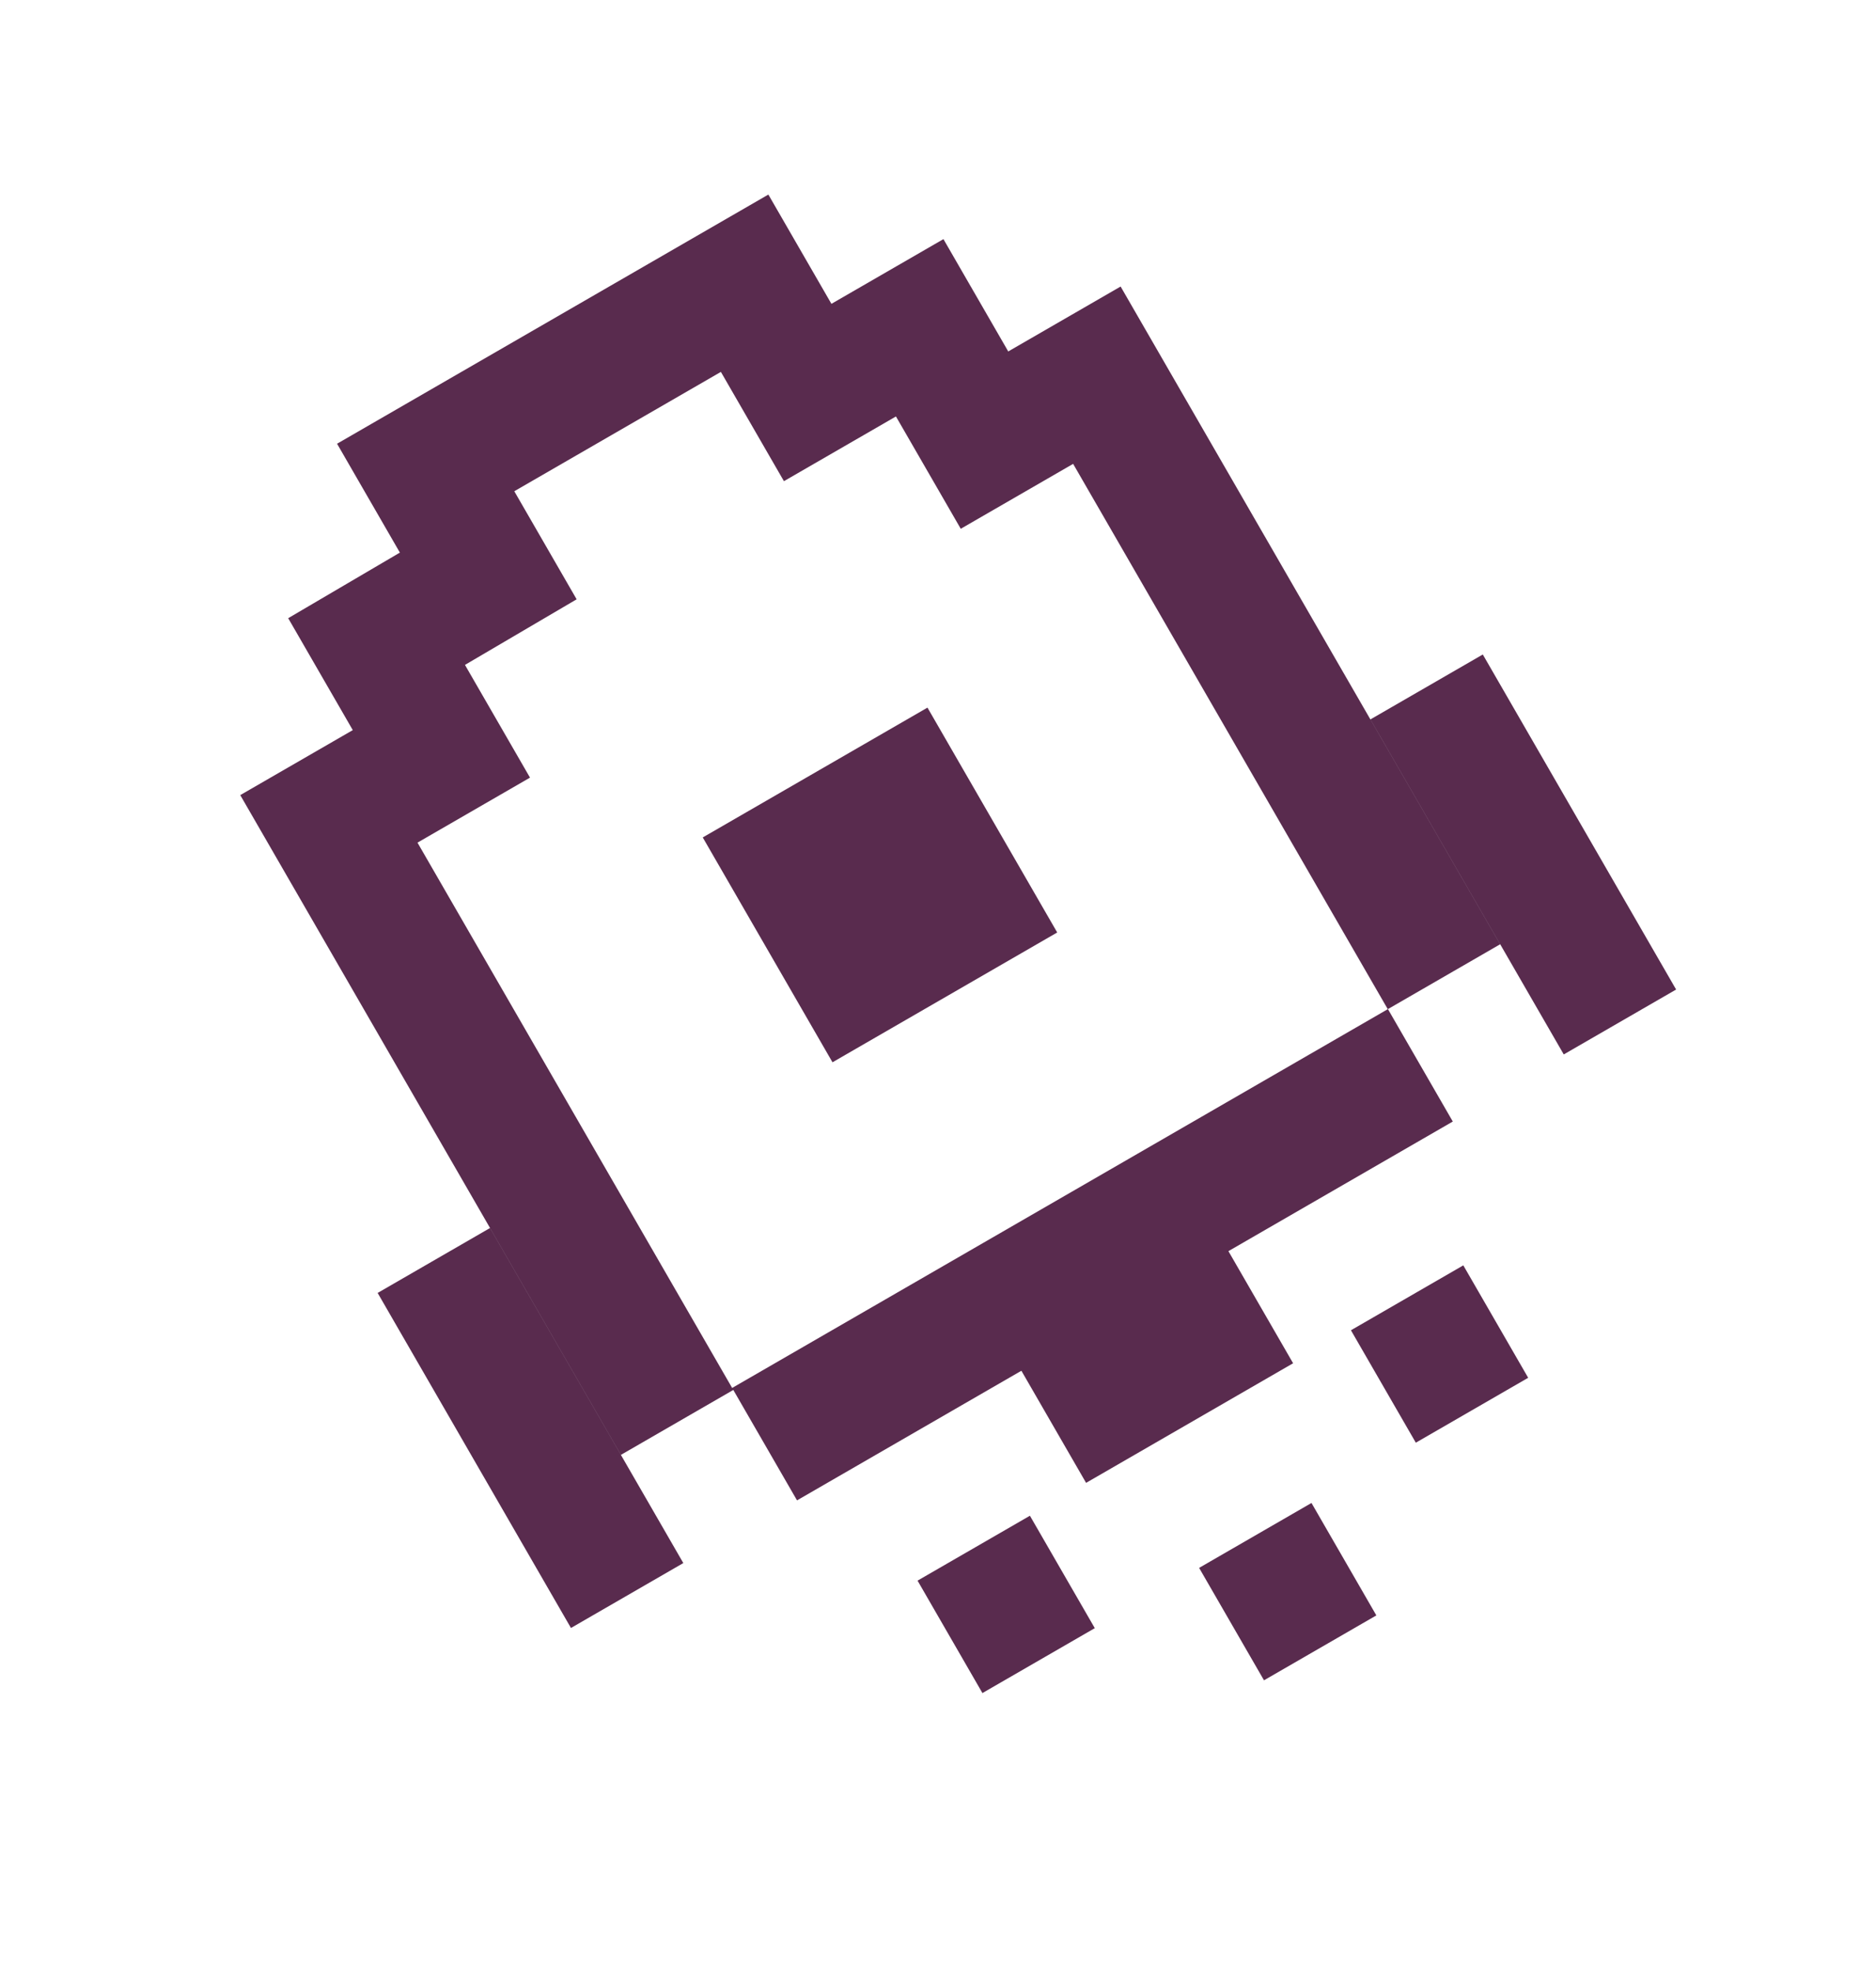 <?xml version="1.0" encoding="UTF-8"?> <svg xmlns="http://www.w3.org/2000/svg" width="319" height="335" viewBox="0 0 319 335" fill="none"><path d="M223.008 255.414L234.038 274.52L214.933 285.55L203.902 266.445L223.008 255.414ZM175.13 257.582L186.161 276.687L167.055 287.718L156.024 268.612L175.13 257.582ZM248.824 215.034L259.855 234.14L240.749 245.171L229.718 226.065L248.824 215.034ZM247.037 190.592L208.883 212.62L219.883 231.672L184.68 251.996L173.68 232.944L135.527 254.972L124.496 235.867L235.981 171.5L182.478 78.829L163.369 89.861L152.349 70.773L133.301 81.77L122.581 63.2L87.452 83.482L98.053 101.845L79.063 112.994L90.123 132.149L70.991 143.196L124.692 236.208L105.586 247.239L40.855 135.12L59.987 124.075L49.006 105.055L67.997 93.908L57.315 75.407L130.655 33.064L141.377 51.633L160.424 40.636L171.444 59.725L190.552 48.692L255.087 160.47L236.007 171.486L247.037 190.592ZM252.139 111.223L285.011 168.16L265.905 179.19L233.033 122.254L252.139 111.223ZM83.32 208.69L116.193 265.627L97.087 276.658L64.215 219.721L83.32 208.69ZM157.709 120.252L179.771 158.464L141.559 180.525L119.498 142.313L157.709 120.252Z" fill="#592B4E"></path></svg> 